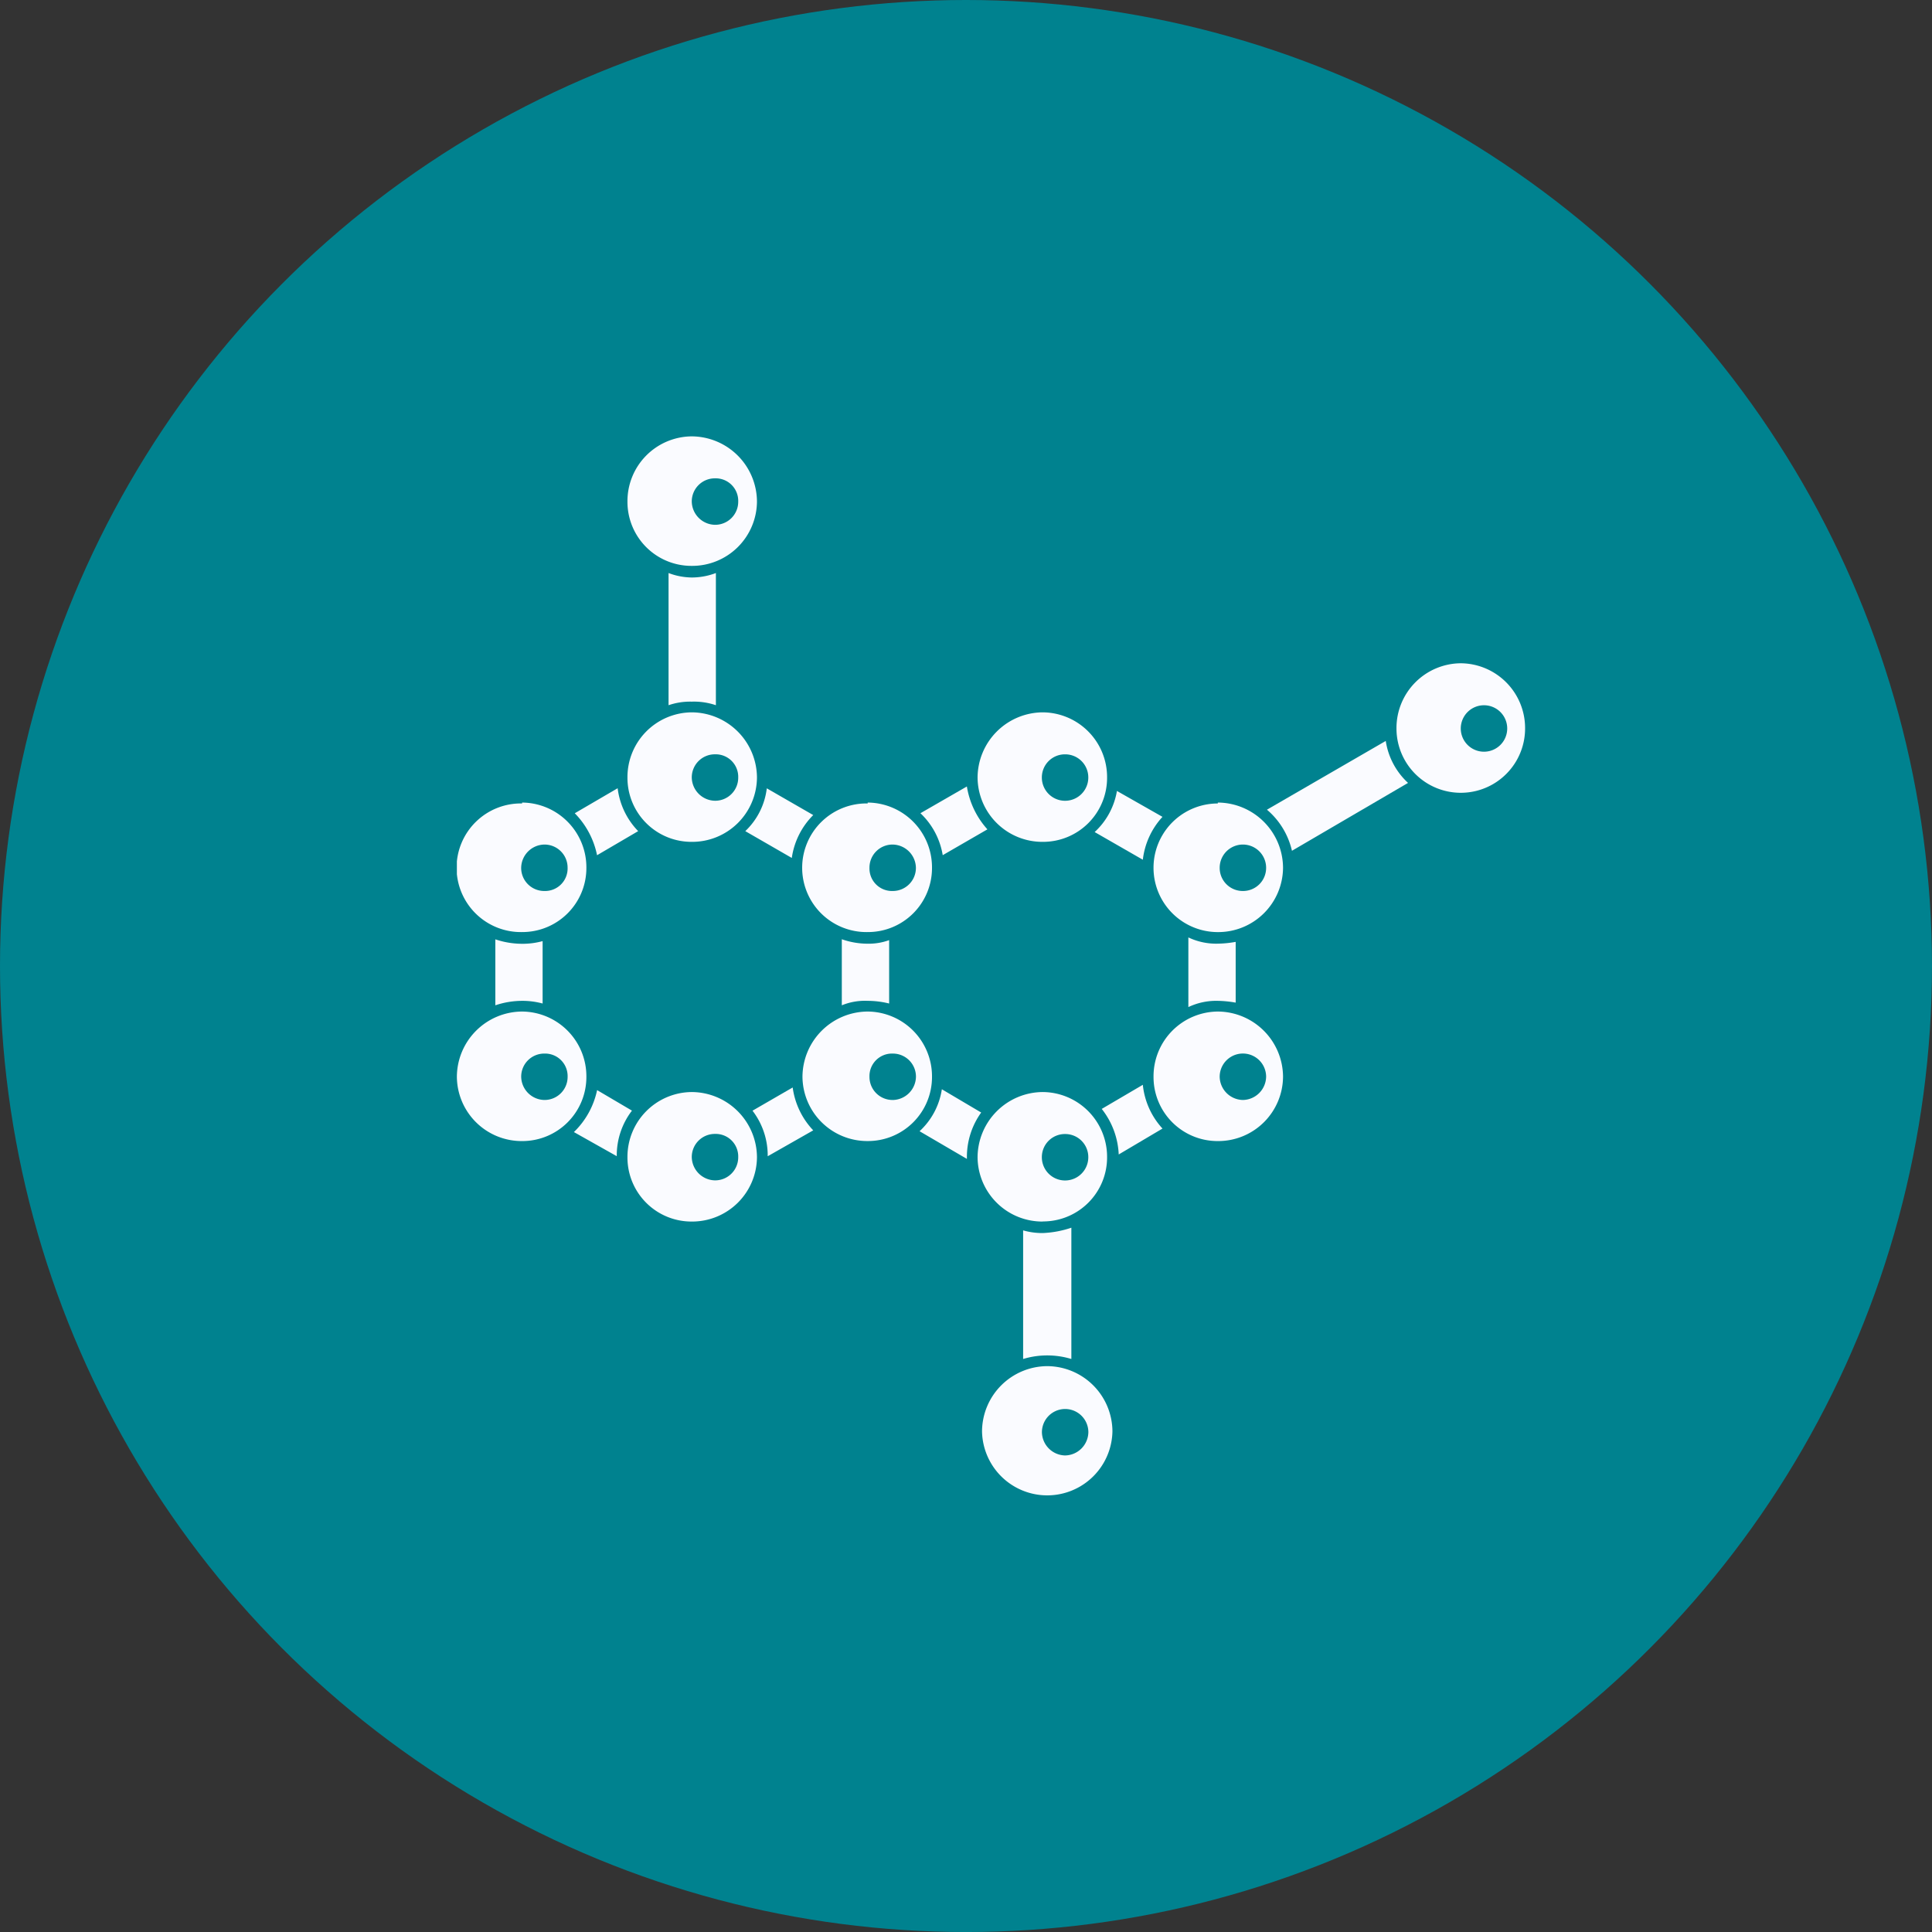 <svg xmlns="http://www.w3.org/2000/svg" xmlns:xlink="http://www.w3.org/1999/xlink" width="86.689" height="86.689" viewBox="0 0 86.689 86.689"><rect x="0" y="0" width="86.689" height="86.689" fill="#333333" stroke="none"/><defs><clipPath id="a"><rect width="47.931" height="47.529" fill="#fafbff"/></clipPath></defs><g transform="translate(-309 -5880.59)"><ellipse cx="43.344" cy="43.345" rx="43.344" ry="43.345" transform="translate(309 5880.59)" fill="#00828f"/><g transform="translate(329.5 5900.17)" clip-path="url(#a)"><path d="M2.926,24.856a2.873,2.873,0,0,0,2.885-2.885,2.907,2.907,0,0,0-2.885-2.926v.04a2.886,2.886,0,1,0,0,5.771m1-3.927a1.035,1.035,0,0,1,1.042,1.042,1.011,1.011,0,0,1-1.042,1.042,1.035,1.035,0,0,1-1.041-1.042,1.06,1.06,0,0,1,1.041-1.042" transform="translate(0 -2.614)" fill="#fafbff"/><path d="M11.757,20.164a2.907,2.907,0,0,0,2.926-2.885,2.942,2.942,0,0,0-2.926-2.926,2.907,2.907,0,0,0-2.885,2.926,2.873,2.873,0,0,0,2.885,2.885M12.8,16.236a1.011,1.011,0,0,1,1.042,1.042A1.034,1.034,0,0,1,12.8,18.32a1.061,1.061,0,0,1-1.042-1.041A1.035,1.035,0,0,1,12.8,16.236" transform="translate(-1.218 -1.97)" fill="#fafbff"/><path d="M35.331,21.527a3.416,3.416,0,0,1,.882-1.924l-2.044-1.162a3.237,3.237,0,0,1-1,1.844Z" transform="translate(-4.552 -2.531)" fill="#fafbff"/><path d="M11.009,7.107v5.931a2.978,2.978,0,0,1,1.042-.16,3.06,3.06,0,0,1,1.082.16V7.107a3.069,3.069,0,0,1-1.082.2,3.02,3.02,0,0,1-1.042-.2" transform="translate(-1.511 -0.975)" fill="#fafbff"/><path d="M8.977,20.225A3.343,3.343,0,0,1,8.056,18.3L6.132,19.423a3.739,3.739,0,0,1,1,1.883Z" transform="translate(-0.842 -2.512)" fill="#fafbff"/><path d="M27.114,20.132a3.761,3.761,0,0,1-.921-1.924l-2.084,1.2a3.334,3.334,0,0,1,1,1.883Z" transform="translate(-3.309 -2.499)" fill="#fafbff"/><path d="M20.02,26.152v2.965a2.741,2.741,0,0,1,1.162-.2,3.992,3.992,0,0,1,.962.12V26.193a2.7,2.7,0,0,1-.962.16,3.537,3.537,0,0,1-1.162-.2" transform="translate(-2.748 -3.589)" fill="#fafbff"/><path d="M20.9,24.856a2.874,2.874,0,0,0,2.886-2.885A2.908,2.908,0,0,0,20.9,19.045v.04a2.886,2.886,0,1,0,0,5.771m1.122-3.927a1.061,1.061,0,0,1,1.042,1.042,1.036,1.036,0,0,1-1.042,1.042,1.011,1.011,0,0,1-1.042-1.042,1.035,1.035,0,0,1,1.042-1.042" transform="translate(-2.467 -2.614)" fill="#fafbff"/><path d="M30.007,20.164a2.873,2.873,0,0,0,2.885-2.885,2.907,2.907,0,0,0-2.885-2.926,2.942,2.942,0,0,0-2.926,2.926,2.907,2.907,0,0,0,2.926,2.885m1-3.927a1.035,1.035,0,0,1,1.042,1.042,1.042,1.042,0,0,1-2.084,0,1.035,1.035,0,0,1,1.042-1.042" transform="translate(-3.717 -1.97)" fill="#fafbff"/><path d="M17.087,21.428a3.393,3.393,0,0,1,.962-1.924l-2.084-1.2A3.164,3.164,0,0,1,15,20.225Z" transform="translate(-2.059 -2.512)" fill="#fafbff"/><path d="M11.757,5.811a2.907,2.907,0,0,0,2.926-2.885A2.942,2.942,0,0,0,11.757,0,2.907,2.907,0,0,0,8.872,2.926a2.873,2.873,0,0,0,2.885,2.885M12.8,1.883a1.011,1.011,0,0,1,1.042,1.042A1.035,1.035,0,0,1,12.8,3.968a1.062,1.062,0,0,1-1.042-1.042A1.035,1.035,0,0,1,12.8,1.883" transform="translate(-1.218 0)" fill="#fafbff"/><path d="M39.117,29.914a2.907,2.907,0,0,0-2.885,2.926,2.874,2.874,0,0,0,2.885,2.886,2.908,2.908,0,0,0,2.926-2.886,2.942,2.942,0,0,0-2.926-2.926m1.122,3.968A1.061,1.061,0,0,1,39.2,32.84a1.042,1.042,0,0,1,2.084,0,1.061,1.061,0,0,1-1.042,1.042" transform="translate(-4.973 -4.106)" fill="#fafbff"/><path d="M33.538,34.806A3.537,3.537,0,0,1,34.3,36.85l1.964-1.162a3.413,3.413,0,0,1-.882-1.964Z" transform="translate(-4.603 -4.629)" fill="#fafbff"/><path d="M29.45,41.276v5.771a3.727,3.727,0,0,1,2.164,0V41.156a4.547,4.547,0,0,1-1.282.24,3.12,3.12,0,0,1-.882-.12" transform="translate(-4.042 -5.649)" fill="#fafbff"/><path d="M40.167,28.985V26.259a4.885,4.885,0,0,1-.8.08,2.909,2.909,0,0,1-1.323-.28v3.126a2.909,2.909,0,0,1,1.323-.28,4.981,4.981,0,0,1,.8.08" transform="translate(-5.222 -3.577)" fill="#fafbff"/><path d="M30.239,48.356a2.942,2.942,0,0,0-2.926,2.926,2.926,2.926,0,0,0,5.851,0,2.942,2.942,0,0,0-2.926-2.926m.8,4.007A1.062,1.062,0,0,1,30,51.321a1.042,1.042,0,0,1,2.084,0,1.062,1.062,0,0,1-1.042,1.042" transform="translate(-3.749 -6.637)" fill="#fafbff"/><path d="M51.752,11.8a2.907,2.907,0,0,0-2.885,2.926,2.885,2.885,0,1,0,5.771,0A2.908,2.908,0,0,0,51.752,11.8m1.042,3.968a1.042,1.042,0,1,1,0-2.084,1.042,1.042,0,1,1,0,2.084" transform="translate(-6.707 -1.619)" fill="#fafbff"/><path d="M39.117,19.045v.041a2.885,2.885,0,0,0,0,5.771,2.908,2.908,0,0,0,2.926-2.886,2.942,2.942,0,0,0-2.926-2.926m1.122,3.968A1.035,1.035,0,0,1,39.2,21.971a1.042,1.042,0,1,1,2.084,0,1.035,1.035,0,0,1-1.042,1.042" transform="translate(-4.973 -2.614)" fill="#fafbff"/><path d="M2,26.152v2.965a3.789,3.789,0,0,1,1.2-.2,3.447,3.447,0,0,1,.921.12v-2.8a3.412,3.412,0,0,1-.921.12,3.789,3.789,0,0,1-1.2-.2" transform="translate(-0.274 -3.589)" fill="#fafbff"/><path d="M42.131,18.925a3.412,3.412,0,0,1,1.122,1.844l5.209-3.046a3.214,3.214,0,0,1-1-1.883Z" transform="translate(-5.783 -2.174)" fill="#fafbff"/><path d="M7.127,34a3.66,3.66,0,0,1-1.041,1.883l1.923,1.082a3.3,3.3,0,0,1,.682-2.044Z" transform="translate(-0.835 -4.667)" fill="#fafbff"/><path d="M30.007,39.906a2.873,2.873,0,0,0,2.885-2.885A2.907,2.907,0,0,0,30.007,34.1a2.942,2.942,0,0,0-2.926,2.926,2.907,2.907,0,0,0,2.926,2.885m1-3.927a1.035,1.035,0,0,1,1.042,1.042,1.042,1.042,0,0,1-2.084,0,1.035,1.035,0,0,1,1.042-1.042" transform="translate(-3.717 -4.68)" fill="#fafbff"/><path d="M2.926,29.914A2.942,2.942,0,0,0,0,32.84a2.908,2.908,0,0,0,2.926,2.886A2.874,2.874,0,0,0,5.811,32.84a2.907,2.907,0,0,0-2.885-2.926m1,3.968A1.06,1.06,0,0,1,2.886,32.84,1.034,1.034,0,0,1,3.927,31.8,1.011,1.011,0,0,1,4.969,32.84a1.035,1.035,0,0,1-1.042,1.042" transform="translate(0 -4.106)" fill="#fafbff"/><path d="M11.757,34.1a2.907,2.907,0,0,0-2.885,2.925,2.874,2.874,0,0,0,2.885,2.886,2.908,2.908,0,0,0,2.926-2.886A2.941,2.941,0,0,0,11.757,34.1M12.8,38.063a1.061,1.061,0,0,1-1.042-1.042A1.035,1.035,0,0,1,12.8,35.979a1.011,1.011,0,0,1,1.042,1.041A1.035,1.035,0,0,1,12.8,38.063" transform="translate(-1.218 -4.68)" fill="#fafbff"/><path d="M25.064,33.956a3.209,3.209,0,0,1-1,1.883l2.124,1.242V37a3.409,3.409,0,0,1,.641-2Z" transform="translate(-3.303 -4.661)" fill="#fafbff"/><path d="M20.9,29.914a2.942,2.942,0,0,0-2.926,2.926A2.908,2.908,0,0,0,20.9,35.725a2.874,2.874,0,0,0,2.886-2.886A2.908,2.908,0,0,0,20.9,29.914m1.122,3.968a1.035,1.035,0,0,1-1.042-1.042A1.011,1.011,0,0,1,22.024,31.8a1.035,1.035,0,0,1,1.042,1.041,1.061,1.061,0,0,1-1.042,1.042" transform="translate(-2.467 -4.106)" fill="#fafbff"/><path d="M15.375,34.905a3.3,3.3,0,0,1,.682,2.044L18.1,35.787a3.469,3.469,0,0,1-.922-1.924Z" transform="translate(-2.11 -4.648)" fill="#fafbff"/></g></g></svg>